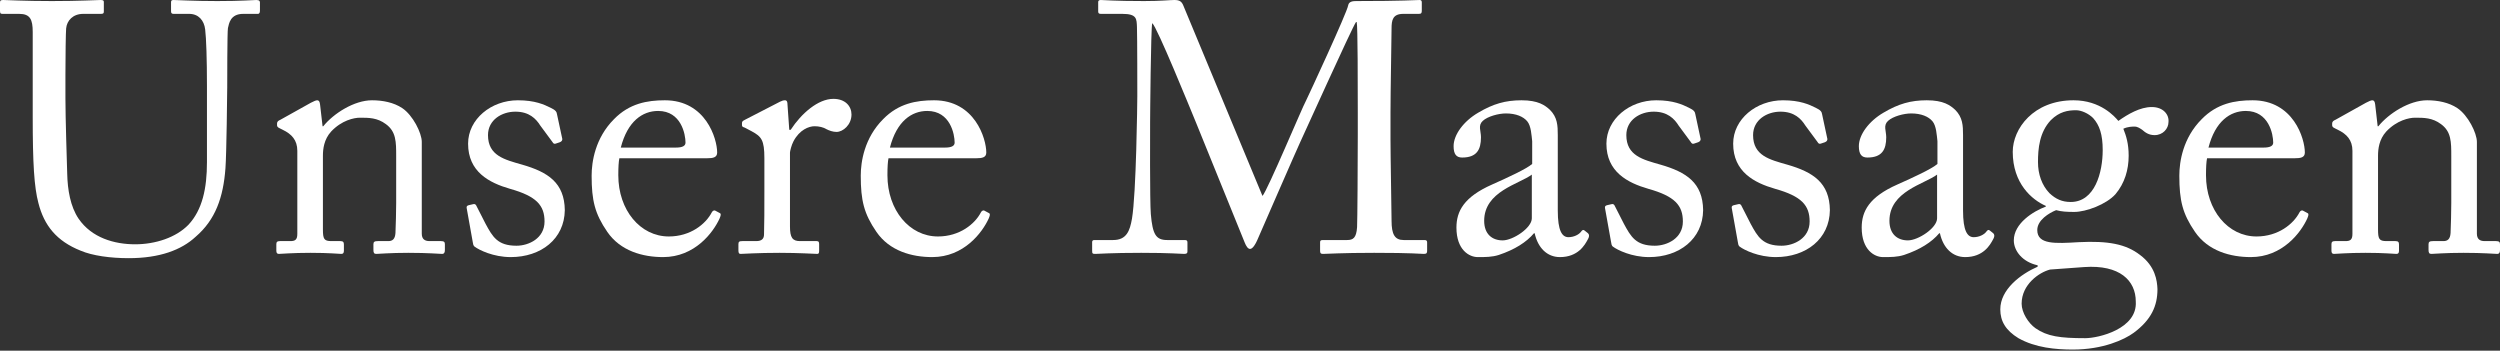 <?xml version="1.0" encoding="utf-8"?>
<svg xmlns="http://www.w3.org/2000/svg" fill="none" height="100%" overflow="visible" preserveAspectRatio="none" style="display: block;" viewBox="0 0 221 31" width="100%">
<rect x="0" y="0" width="221" height="31" fill="#333333" stroke="none"/>
<g id="h1 Massage">
<path d="M11.38 22.822C9.745 22.822 8.173 22.602 7.136 22.162C4.998 21.313 3.898 19.93 3.395 17.949C3.018 16.535 2.892 14.429 2.892 10.311V2.829C2.892 1.729 2.672 1.226 1.697 1.226H0.22C0.031 1.226 0 1.163 0 0.943V0.251C0 0.063 0.031 0 0.283 0C0.597 0 2.138 0.094 4.59 0.094C7.041 0.094 8.55 0 8.896 0C9.148 0 9.179 0.063 9.179 0.189V1.006C9.179 1.163 9.148 1.226 8.928 1.226H7.356C6.444 1.226 5.91 1.823 5.847 2.515C5.815 2.798 5.784 4.998 5.784 6.601V8.676C5.784 10.342 5.91 14.334 5.941 15.34C5.973 16.786 6.224 18.264 6.947 19.332C8.11 21.03 10.122 21.596 11.945 21.596C13.737 21.596 15.56 20.999 16.66 19.867C17.887 18.547 18.295 16.66 18.295 14.334V7.607C18.295 5.218 18.232 3.395 18.138 2.609C18.044 1.792 17.541 1.226 16.723 1.226H15.34C15.152 1.226 15.12 1.132 15.12 0.974V0.22C15.12 0.063 15.152 0 15.34 0C15.655 0 17.101 0.094 19.207 0.094C21.376 0.094 22.382 0 22.665 0C22.948 0 22.979 0.126 22.979 0.22V0.912C22.979 1.1 22.948 1.226 22.79 1.226H21.502C20.338 1.226 20.244 2.106 20.15 2.483C20.087 2.798 20.087 7.261 20.087 7.702C20.087 8.142 20.024 13.643 19.93 14.869C19.741 17.446 19.05 19.427 17.289 20.936C16.032 22.099 14.114 22.822 11.38 22.822Z" fill="white"/>
<path d="M37.285 12.543V20.653C37.285 21.156 37.568 21.313 37.976 21.313H38.982C39.265 21.313 39.328 21.407 39.328 21.596V22.099C39.328 22.319 39.265 22.445 39.077 22.445C38.857 22.445 37.882 22.35 36.09 22.35C34.487 22.35 33.481 22.445 33.261 22.445C33.072 22.445 33.01 22.35 33.01 22.099V21.596C33.01 21.376 33.104 21.313 33.418 21.313H34.33C34.676 21.313 34.927 21.156 34.959 20.59C34.99 19.773 35.022 18.767 35.022 17.949V13.8C35.022 12.543 35.022 11.631 34.11 10.971C33.355 10.405 32.601 10.405 31.815 10.405C31.312 10.405 30.212 10.625 29.269 11.631C28.64 12.322 28.546 13.171 28.546 13.768V20.276C28.546 21.124 28.64 21.313 29.3 21.313H30.086C30.338 21.313 30.401 21.407 30.401 21.627V22.162C30.401 22.35 30.338 22.445 30.18 22.445C29.96 22.445 29.112 22.35 27.446 22.35C25.843 22.35 24.837 22.445 24.648 22.445C24.491 22.445 24.428 22.35 24.428 22.162V21.596C24.428 21.407 24.491 21.313 24.742 21.313H25.654C26.062 21.313 26.283 21.219 26.283 20.684V13.328C26.283 12.385 25.78 11.851 24.994 11.474L24.742 11.348C24.522 11.254 24.491 11.159 24.491 11.065V10.908C24.491 10.751 24.616 10.656 24.774 10.594L27.477 9.085C27.729 8.959 27.917 8.865 28.043 8.865C28.2 8.865 28.263 8.99 28.294 9.242L28.515 11.159H28.577C29.489 10.028 31.312 8.865 32.884 8.865C33.827 8.865 34.801 9.053 35.556 9.556C36.499 10.185 37.285 11.757 37.285 12.543Z" fill="white"/>
<path d="M45.151 22.727C43.61 22.727 42.353 22.099 41.976 21.816C41.819 21.722 41.819 21.533 41.787 21.376L41.253 18.389C41.221 18.232 41.316 18.169 41.441 18.138L41.85 18.044C41.976 18.012 42.07 18.075 42.133 18.232L42.919 19.773C43.547 20.936 43.988 21.722 45.654 21.722C46.754 21.722 48.137 21.061 48.137 19.584C48.137 18.169 47.445 17.352 45.088 16.692C43.233 16.158 41.379 15.183 41.379 12.7C41.379 10.531 43.422 8.865 45.779 8.865C47.288 8.865 48.105 9.242 48.671 9.525C49.143 9.745 49.206 9.902 49.237 10.091L49.709 12.291C49.709 12.417 49.646 12.511 49.489 12.574L49.111 12.7C48.986 12.731 48.923 12.7 48.829 12.543L47.76 11.097C47.383 10.499 46.785 9.871 45.559 9.871C44.365 9.871 43.139 10.594 43.139 11.945C43.139 13.768 44.616 14.114 46.157 14.554C48.451 15.214 49.897 16.158 49.929 18.578C49.897 21.124 47.823 22.727 45.151 22.727Z" fill="white"/>
<path d="M62.517 13.989H54.752C54.69 14.271 54.658 14.774 54.658 15.497C54.658 18.578 56.607 20.904 59.122 20.904C61.039 20.904 62.391 19.804 62.925 18.767C62.988 18.641 63.114 18.578 63.208 18.61L63.617 18.829C63.711 18.861 63.774 18.955 63.617 19.301C63.051 20.558 61.416 22.727 58.619 22.727C56.827 22.727 54.847 22.193 53.684 20.496C52.583 18.892 52.3 17.729 52.3 15.529C52.3 14.303 52.615 12.197 54.281 10.531C55.633 9.148 57.204 8.865 58.776 8.865C62.391 8.865 63.397 12.26 63.397 13.486C63.397 13.926 63.02 13.989 62.517 13.989ZM54.878 13.046H59.751C60.348 13.046 60.599 12.888 60.599 12.605C60.599 11.882 60.222 9.808 58.179 9.808C56.796 9.808 55.475 10.719 54.878 13.046Z" fill="white"/>
<path d="M67.571 16.943V13.989C67.571 12.385 67.319 12.071 66.439 11.6L65.842 11.285C65.653 11.222 65.591 11.191 65.591 11.065V10.877C65.591 10.751 65.653 10.688 65.842 10.594L68.954 8.99C69.143 8.896 69.268 8.865 69.394 8.865C69.583 8.865 69.614 9.053 69.614 9.242L69.771 11.474H69.897C70.84 10.028 72.318 8.739 73.669 8.739C74.738 8.739 75.272 9.399 75.272 10.122C75.272 11.034 74.518 11.662 73.952 11.662C73.606 11.662 73.292 11.537 73.041 11.411C72.789 11.254 72.412 11.159 72.003 11.159C71.5 11.159 70.683 11.474 70.149 12.48C69.96 12.825 69.834 13.391 69.834 13.486V20.024C69.834 20.998 70.054 21.313 70.714 21.313H72.192C72.38 21.313 72.412 21.407 72.412 21.596V22.162C72.412 22.35 72.38 22.445 72.255 22.445C72.066 22.445 70.62 22.35 68.923 22.35C66.974 22.35 65.653 22.445 65.465 22.445C65.339 22.445 65.276 22.382 65.276 22.13V21.596C65.276 21.376 65.339 21.313 65.622 21.313H66.848C67.319 21.313 67.54 21.124 67.54 20.716C67.571 19.678 67.571 18.578 67.571 16.943Z" fill="white"/>
<path d="M86.308 13.989H78.543C78.481 14.271 78.449 14.774 78.449 15.497C78.449 18.578 80.398 20.904 82.913 20.904C84.83 20.904 86.182 19.804 86.716 18.767C86.779 18.641 86.905 18.578 86.999 18.61L87.408 18.829C87.502 18.861 87.565 18.955 87.408 19.301C86.842 20.558 85.208 22.727 82.41 22.727C80.618 22.727 78.638 22.193 77.475 20.496C76.374 18.892 76.091 17.729 76.091 15.529C76.091 14.303 76.406 12.197 78.072 10.531C79.424 9.148 80.995 8.865 82.567 8.865C86.182 8.865 87.188 12.26 87.188 13.486C87.188 13.926 86.811 13.989 86.308 13.989ZM78.669 13.046H83.542C84.139 13.046 84.39 12.888 84.39 12.605C84.39 11.882 84.013 9.808 81.97 9.808C80.587 9.808 79.266 10.719 78.669 13.046Z" fill="white"/>
<path d="M104.625 0.534L111.603 17.321C112.043 16.849 115.187 9.336 115.438 8.928C115.658 8.487 119.085 1.1 119.179 0.472C119.242 0.126 119.588 0.094 119.902 0.094C124.083 0.094 125.152 0 125.497 0C125.655 0 125.686 0.094 125.686 0.22V0.943C125.686 1.132 125.655 1.226 125.435 1.226H124.051C123.108 1.226 123.014 1.792 123.014 2.515C123.014 3.426 122.92 7.922 122.92 10.028V12.228C122.92 13.8 123.014 18.892 123.014 19.521C123.014 20.716 123.297 21.219 124.083 21.219H125.938C126.126 21.219 126.158 21.313 126.158 21.439V22.162C126.158 22.35 126.126 22.445 125.875 22.445C125.497 22.445 124.932 22.35 121.474 22.35C118.582 22.35 117.356 22.445 116.947 22.445C116.727 22.445 116.696 22.35 116.696 22.162V21.439C116.696 21.282 116.727 21.219 116.947 21.219H119.085C119.619 21.219 119.902 21.03 119.965 20.087C119.996 19.71 120.028 14.24 120.028 11.914V9.902C120.028 7.827 120.028 2.232 119.933 1.949H119.871C119.556 2.358 115.092 12.26 114.935 12.574C114.747 12.951 111.257 20.967 111.132 21.25C111.006 21.533 110.754 22.005 110.503 22.005C110.314 22.005 110.157 21.753 110.031 21.439L105.756 10.908C105.159 9.462 102.298 2.42 101.858 2.043C101.733 2.483 101.67 10.436 101.67 10.814C101.67 11.191 101.638 17.824 101.733 18.924C101.89 20.716 102.173 21.219 103.179 21.219H104.75C104.939 21.219 104.97 21.313 104.97 21.439V22.224C104.97 22.35 104.939 22.445 104.687 22.445C104.342 22.445 103.493 22.35 100.884 22.35C98.212 22.35 97.112 22.445 96.829 22.445C96.577 22.445 96.546 22.413 96.546 22.162V21.407C96.546 21.313 96.577 21.219 96.734 21.219H98.4C99.595 21.219 99.878 20.401 100.067 19.332C100.444 17.101 100.538 9.053 100.538 8.487C100.538 8.047 100.538 3.301 100.507 2.389C100.475 1.666 100.507 1.226 99.218 1.226H97.3C97.112 1.226 97.08 1.132 97.08 1.006V0.189C97.08 0.094 97.112 0 97.3 0C97.615 0 98.463 0.094 101.135 0.094C102.613 0.094 103.43 0 103.807 0C104.279 0 104.467 0.126 104.625 0.534Z" fill="white"/>
<path d="M137.708 18.61C137.708 20.401 138.085 20.967 138.651 20.967C139.154 20.967 139.594 20.716 139.751 20.496C139.877 20.338 139.94 20.276 140.066 20.37L140.38 20.621C140.474 20.716 140.537 20.873 140.349 21.187C140.097 21.659 139.5 22.727 137.897 22.727C136.765 22.727 135.948 21.91 135.665 20.621H135.602C134.942 21.407 133.905 22.067 132.49 22.539C131.893 22.727 131.327 22.727 130.635 22.727C129.881 22.727 128.749 22.099 128.749 20.118C128.749 18.672 129.409 17.415 131.893 16.315C133.307 15.686 134.942 14.932 135.445 14.492V12.48C135.382 11.945 135.351 11.128 135.005 10.719C134.659 10.311 134.03 10.028 133.119 10.028C132.49 10.028 131.515 10.279 131.075 10.688C130.635 11.097 130.918 11.568 130.918 12.134C130.918 13.234 130.541 13.926 129.252 13.926C128.749 13.926 128.498 13.643 128.498 12.92C128.498 11.914 129.378 10.719 130.667 9.965C131.987 9.179 133.087 8.865 134.502 8.865C135.979 8.865 136.577 9.305 137.017 9.713C137.677 10.373 137.708 11.097 137.708 11.945V18.61ZM135.413 19.301V15.435C134.282 16.283 131.201 16.912 131.201 19.521C131.201 20.684 131.893 21.25 132.836 21.25C133.747 21.25 135.413 20.15 135.413 19.301Z" fill="white"/>
<path d="M145.779 22.727C144.239 22.727 142.982 22.099 142.604 21.816C142.447 21.722 142.447 21.533 142.416 21.376L141.881 18.389C141.85 18.232 141.944 18.169 142.07 18.138L142.479 18.044C142.604 18.012 142.699 18.075 142.762 18.232L143.547 19.773C144.176 20.936 144.616 21.722 146.282 21.722C147.383 21.722 148.766 21.061 148.766 19.584C148.766 18.169 148.074 17.352 145.716 16.692C143.862 16.158 142.007 15.183 142.007 12.7C142.007 10.531 144.05 8.865 146.408 8.865C147.917 8.865 148.734 9.242 149.3 9.525C149.772 9.745 149.834 9.902 149.866 10.091L150.337 12.291C150.337 12.417 150.275 12.511 150.117 12.574L149.74 12.7C149.614 12.731 149.552 12.7 149.457 12.543L148.388 11.097C148.011 10.499 147.414 9.871 146.188 9.871C144.993 9.871 143.768 10.594 143.768 11.945C143.768 13.768 145.245 14.114 146.785 14.554C149.08 15.214 150.526 16.158 150.557 18.578C150.526 21.124 148.451 22.727 145.779 22.727Z" fill="white"/>
<path d="M156.984 22.727C155.444 22.727 154.186 22.099 153.809 21.816C153.652 21.722 153.652 21.533 153.621 21.376L153.086 18.389C153.055 18.232 153.149 18.169 153.275 18.138L153.684 18.044C153.809 18.012 153.904 18.075 153.966 18.232L154.752 19.773C155.381 20.936 155.821 21.722 157.487 21.722C158.587 21.722 159.971 21.061 159.971 19.584C159.971 18.169 159.279 17.352 156.921 16.692C155.067 16.158 153.212 15.183 153.212 12.7C153.212 10.531 155.255 8.865 157.613 8.865C159.122 8.865 159.939 9.242 160.505 9.525C160.976 9.745 161.039 9.902 161.071 10.091L161.542 12.291C161.542 12.417 161.479 12.511 161.322 12.574L160.945 12.7C160.819 12.731 160.756 12.7 160.662 12.543L159.593 11.097C159.216 10.499 158.619 9.871 157.393 9.871C156.198 9.871 154.972 10.594 154.972 11.945C154.972 13.768 156.45 14.114 157.99 14.554C160.285 15.214 161.731 16.158 161.762 18.578C161.731 21.124 159.656 22.727 156.984 22.727Z" fill="white"/>
<path d="M173.533 18.61C173.533 20.401 173.91 20.967 174.476 20.967C174.979 20.967 175.419 20.716 175.576 20.496C175.702 20.338 175.765 20.276 175.891 20.37L176.205 20.621C176.299 20.716 176.362 20.873 176.174 21.187C175.922 21.659 175.325 22.727 173.722 22.727C172.59 22.727 171.773 21.91 171.49 20.621H171.427C170.767 21.407 169.729 22.067 168.315 22.539C167.718 22.727 167.152 22.727 166.46 22.727C165.706 22.727 164.574 22.099 164.574 20.118C164.574 18.672 165.234 17.415 167.718 16.315C169.132 15.686 170.767 14.932 171.27 14.492V12.48C171.207 11.945 171.175 11.128 170.83 10.719C170.484 10.311 169.855 10.028 168.943 10.028C168.315 10.028 167.34 10.279 166.9 10.688C166.46 11.097 166.743 11.568 166.743 12.134C166.743 13.234 166.366 13.926 165.077 13.926C164.574 13.926 164.323 13.643 164.323 12.92C164.323 11.914 165.203 10.719 166.492 9.965C167.812 9.179 168.912 8.865 170.327 8.865C171.804 8.865 172.401 9.305 172.841 9.713C173.502 10.373 173.533 11.097 173.533 11.945V18.61ZM171.238 19.301V15.435C170.107 16.283 167.026 16.912 167.026 19.521C167.026 20.684 167.718 21.25 168.661 21.25C169.572 21.25 171.238 20.15 171.238 19.301Z" fill="white"/>
<path d="M183.239 30.901C181.73 30.901 179.938 30.743 178.429 29.895C177.298 29.203 176.826 28.386 176.826 27.348C176.826 25.588 178.618 24.236 180.127 23.576V23.451C178.806 23.168 178.021 22.193 178.021 21.25C178.021 19.741 179.749 18.672 180.85 18.264V18.201C179.624 17.666 177.926 16.22 177.926 13.423C177.926 11.38 179.749 8.865 183.302 8.865C185.691 8.865 186.948 10.311 187.262 10.688C188.111 10.091 189.18 9.462 190.217 9.462C191.255 9.462 191.758 10.153 191.695 10.782C191.695 11.38 191.192 11.945 190.469 11.945C189.934 11.945 189.62 11.694 189.369 11.474C189.18 11.348 188.96 11.191 188.708 11.191C188.488 11.191 188.111 11.191 187.703 11.38C187.954 12.008 188.174 12.7 188.174 13.768C188.174 14.995 187.828 16.189 187.011 17.163C186.194 18.075 184.402 18.735 183.365 18.735C182.673 18.735 182.233 18.704 181.761 18.578C181.133 18.829 180.095 19.458 180.095 20.338C180.095 21.627 181.667 21.533 183.773 21.407C186.351 21.282 187.923 21.564 189.18 22.539C190.532 23.545 190.689 24.802 190.72 25.557C190.72 27.034 190.186 28.26 188.614 29.423C187.797 30.02 185.911 30.901 183.239 30.901ZM183.05 17.855C185.188 17.855 185.879 15.246 185.879 13.266C185.879 11.882 185.596 11.065 185.031 10.436C184.622 10.028 183.993 9.745 183.522 9.745C182.799 9.745 182.044 9.871 181.29 10.625C180.284 11.694 180.158 13.14 180.158 14.334C180.158 15.403 180.504 16.378 181.164 17.069C181.73 17.604 182.296 17.855 183.05 17.855ZM184.339 29.895C185.502 29.895 188.96 29.077 188.803 26.657C188.803 24.802 187.388 23.388 184.245 23.608L181.227 23.828C180.252 24.079 178.712 25.148 178.712 26.846C178.712 27.631 179.309 28.574 179.938 29.015C180.975 29.738 182.107 29.895 184.339 29.895Z" fill="white"/>
<path d="M202.869 13.989H195.104C195.042 14.271 195.01 14.774 195.01 15.497C195.01 18.578 196.959 20.904 199.474 20.904C201.391 20.904 202.743 19.804 203.278 18.767C203.34 18.641 203.466 18.578 203.56 18.61L203.969 18.829C204.063 18.861 204.126 18.955 203.969 19.301C203.403 20.558 201.769 22.727 198.971 22.727C197.179 22.727 195.199 22.193 194.036 20.496C192.935 18.892 192.653 17.729 192.653 15.529C192.653 14.303 192.967 12.197 194.633 10.531C195.985 9.148 197.556 8.865 199.128 8.865C202.743 8.865 203.749 12.26 203.749 13.486C203.749 13.926 203.372 13.989 202.869 13.989ZM195.23 13.046H200.103C200.7 13.046 200.951 12.888 200.951 12.605C200.951 11.882 200.574 9.808 198.531 9.808C197.148 9.808 195.827 10.719 195.23 13.046Z" fill="white"/>
<path d="M218.957 12.543V20.653C218.957 21.156 219.24 21.313 219.648 21.313H220.654C220.937 21.313 221 21.407 221 21.596V22.099C221 22.319 220.937 22.445 220.749 22.445C220.528 22.445 219.554 22.35 217.762 22.35C216.159 22.35 215.153 22.445 214.933 22.445C214.744 22.445 214.682 22.35 214.682 22.099V21.596C214.682 21.376 214.776 21.313 215.09 21.313H216.002C216.348 21.313 216.599 21.156 216.631 20.59C216.662 19.773 216.693 18.767 216.693 17.949V13.8C216.693 12.543 216.693 11.631 215.782 10.971C215.027 10.405 214.273 10.405 213.487 10.405C212.984 10.405 211.884 10.625 210.941 11.631C210.312 12.322 210.218 13.171 210.218 13.768V20.276C210.218 21.124 210.312 21.313 210.972 21.313H211.758C212.01 21.313 212.072 21.407 212.072 21.627V22.162C212.072 22.35 212.01 22.445 211.852 22.445C211.632 22.445 210.784 22.35 209.118 22.35C207.514 22.35 206.508 22.445 206.32 22.445C206.163 22.445 206.1 22.35 206.1 22.162V21.596C206.1 21.407 206.163 21.313 206.414 21.313H207.326C207.734 21.313 207.955 21.219 207.955 20.684V13.328C207.955 12.385 207.452 11.851 206.666 11.474L206.414 11.348C206.194 11.254 206.163 11.159 206.163 11.065V10.908C206.163 10.751 206.288 10.656 206.446 10.594L209.149 9.085C209.401 8.959 209.589 8.865 209.715 8.865C209.872 8.865 209.935 8.99 209.966 9.242L210.186 11.159H210.249C211.161 10.028 212.984 8.865 214.556 8.865C215.499 8.865 216.473 9.053 217.228 9.556C218.171 10.185 218.957 11.757 218.957 12.543Z" fill="white"/>
</g>
</svg>